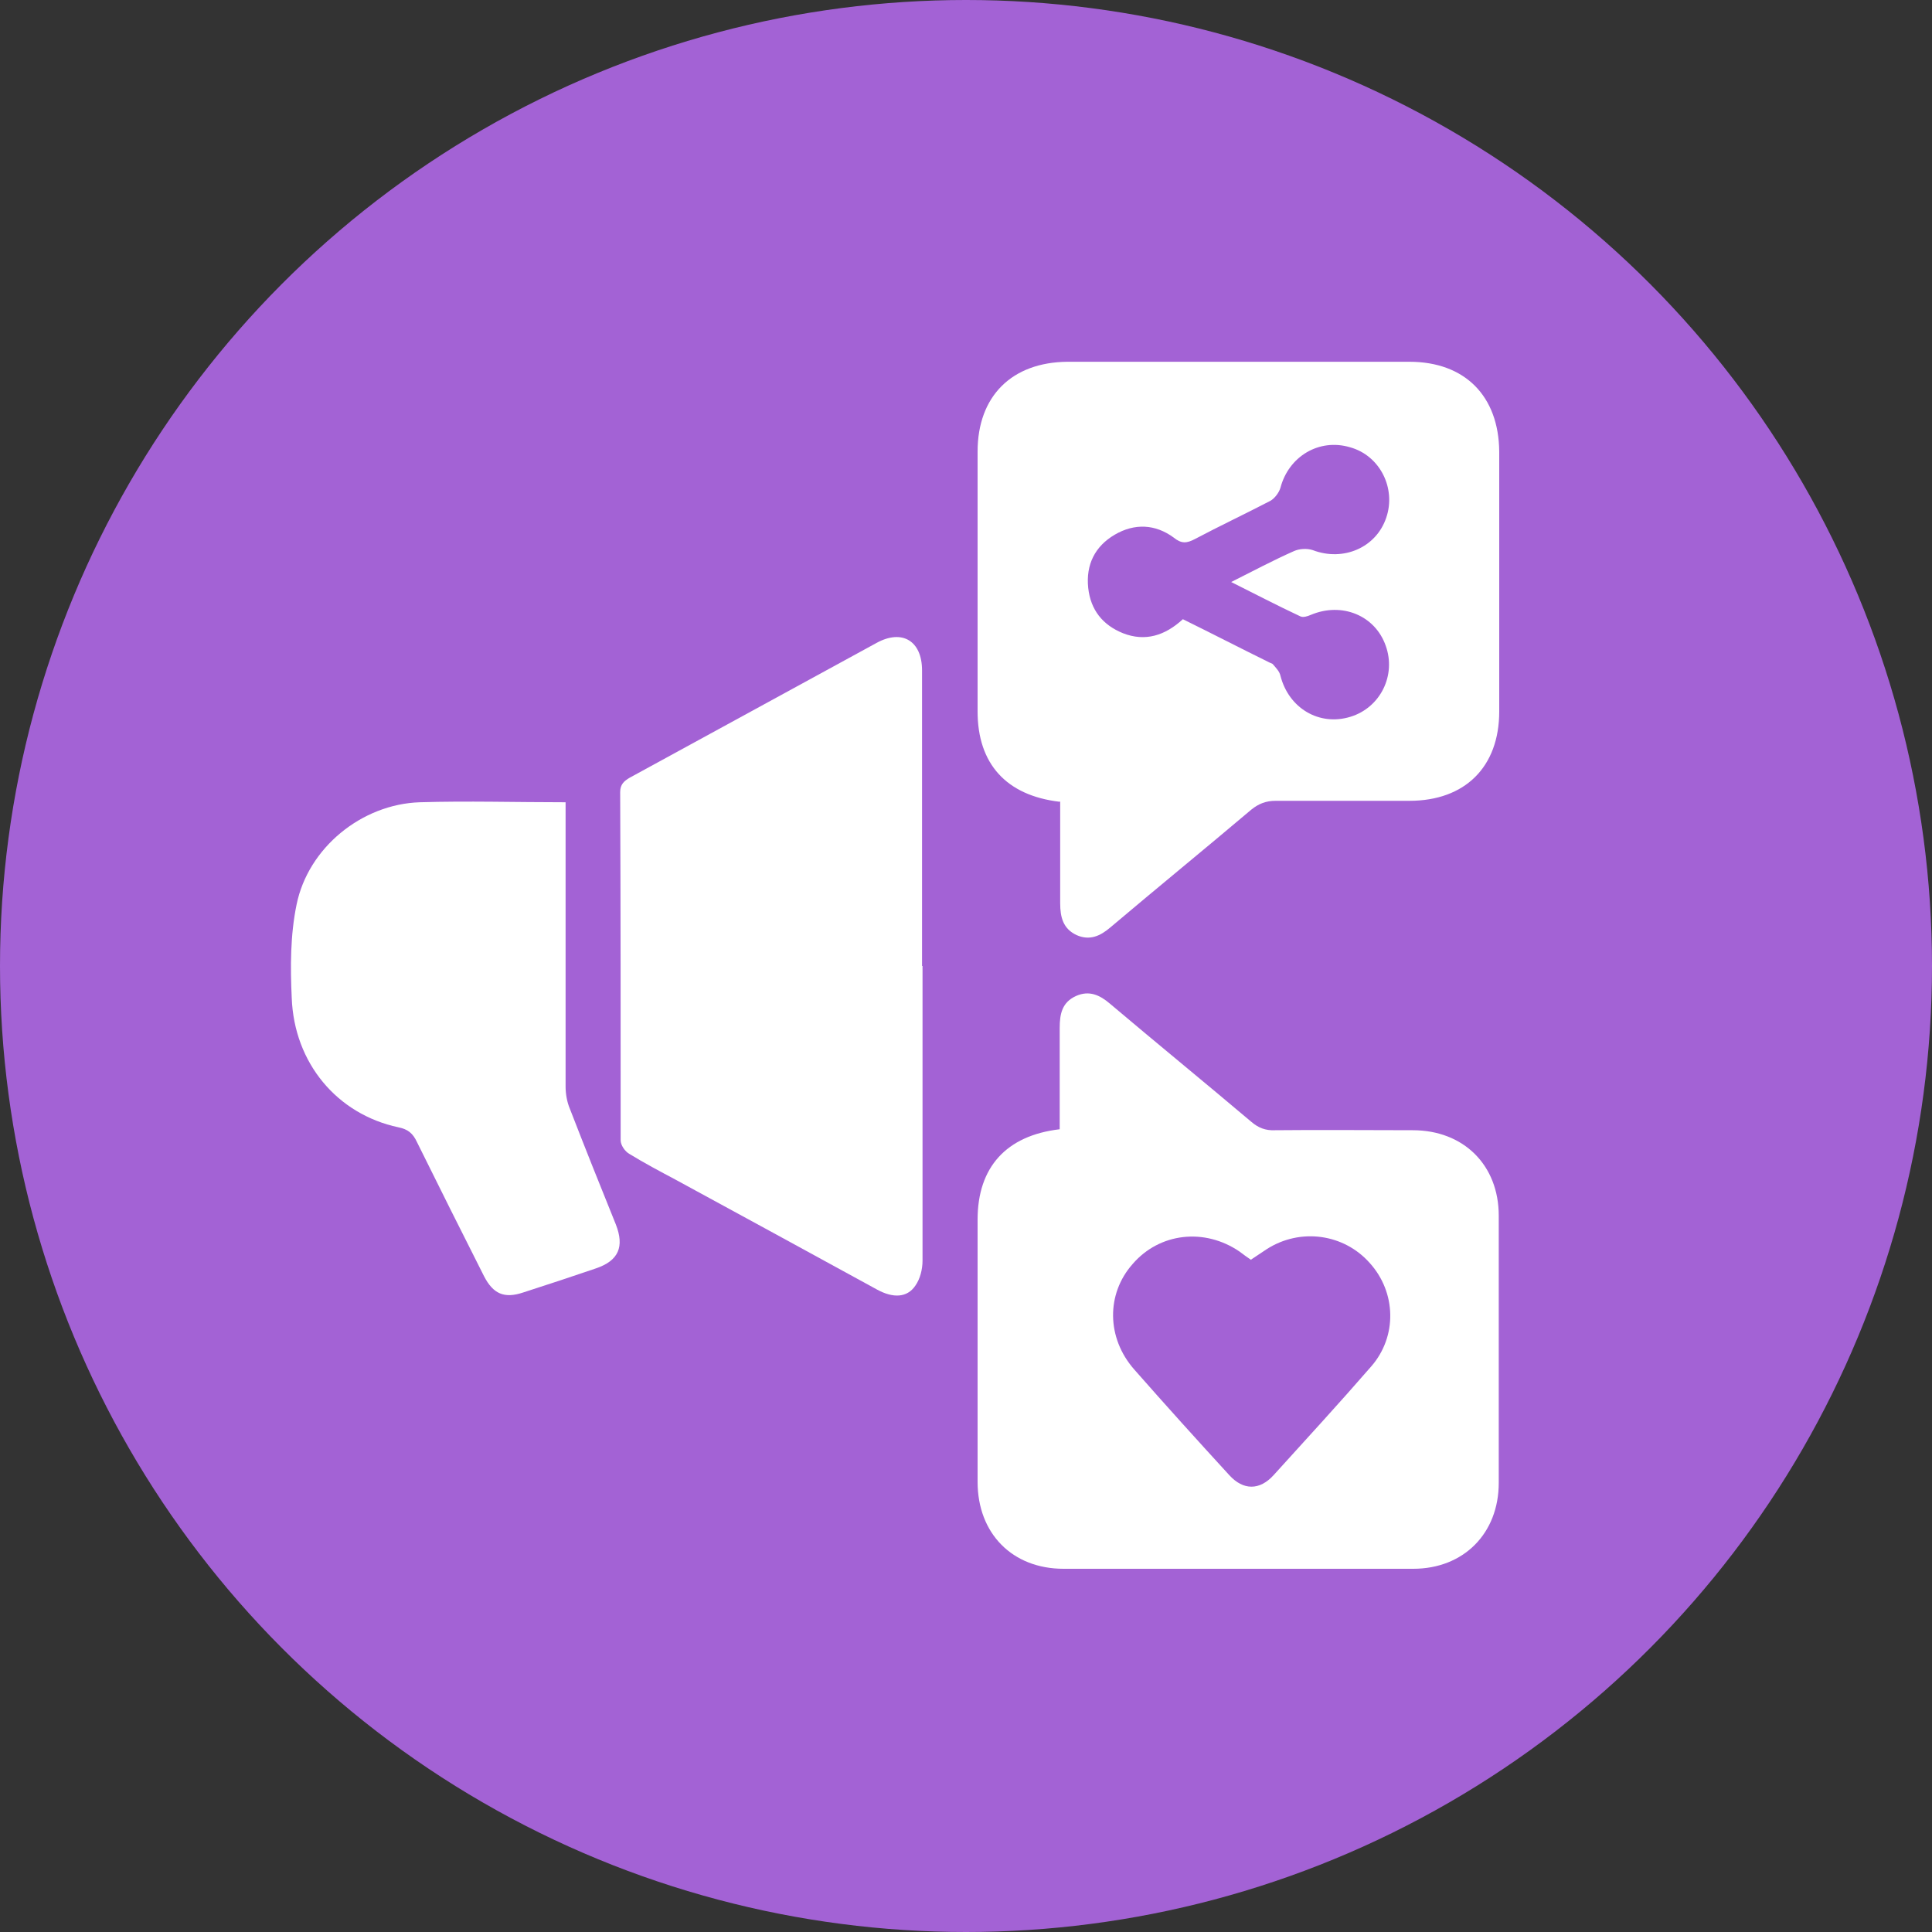 <svg xmlns="http://www.w3.org/2000/svg" id="Layer_1" data-name="Layer 1" viewBox="0 0 40 40"><rect x="0" y="0" width="40" height="40" fill="#333333" stroke="none"/><defs><style>      .cls-1 {        fill: #fff;      }      .cls-2 {        fill: #a362d5;      }    </style></defs><circle class="cls-2" cx="20" cy="20" r="20"></circle><g><path class="cls-1" d="M21.94,16.6c-1.11-.13-1.7-.79-1.7-1.87,0-1.79,0-3.58,0-5.38,0-1.15,.71-1.85,1.86-1.86,2.36,0,4.72,0,7.08,0,1.15,0,1.85,.71,1.86,1.86,0,1.79,0,3.58,0,5.38,0,1.15-.71,1.85-1.86,1.85-.92,0-1.85,0-2.77,0-.2,0-.35,.06-.5,.18-.97,.82-1.95,1.62-2.92,2.44-.21,.18-.43,.28-.7,.16-.28-.13-.34-.37-.34-.66,0-.7,0-1.4,0-2.11Zm2.55-3.78c.61,.3,1.19,.6,1.78,.89,.03,.02,.07,.02,.09,.05,.06,.07,.13,.14,.15,.23,.17,.67,.8,1.05,1.45,.85,.62-.19,.95-.86,.73-1.47-.22-.63-.91-.91-1.55-.64-.07,.03-.16,.06-.22,.03-.47-.22-.93-.46-1.43-.71,.46-.23,.87-.45,1.3-.64,.11-.05,.27-.06,.39-.02,.63,.24,1.31-.05,1.52-.67,.21-.61-.13-1.29-.75-1.46-.64-.19-1.27,.19-1.44,.84-.03,.1-.12,.22-.21,.27-.52,.27-1.05,.52-1.56,.79-.17,.09-.28,.1-.44-.03-.38-.28-.81-.3-1.22-.06-.41,.24-.6,.62-.55,1.1,.05,.46,.3,.77,.72,.94,.46,.18,.87,.05,1.24-.29Z"></path><path class="cls-1" d="M21.94,23.39c0-.71,0-1.41,0-2.11,0-.29,.05-.53,.34-.66,.27-.12,.49-.02,.7,.16,.97,.82,1.95,1.62,2.92,2.44,.15,.13,.3,.19,.5,.18,.95-.01,1.9,0,2.85,0,1.05,0,1.78,.72,1.78,1.77,0,1.84,0,3.69,0,5.53,0,1.05-.73,1.78-1.77,1.78-2.41,0-4.83,0-7.24,0-1.06,0-1.78-.73-1.78-1.8,0-1.81,0-3.62,0-5.43,0-1.08,.59-1.74,1.7-1.87Zm3.97,2.7c-.09-.06-.17-.12-.25-.18-.72-.49-1.65-.39-2.21,.26-.55,.62-.54,1.53,.03,2.18,.65,.74,1.31,1.47,1.97,2.19,.29,.32,.63,.32,.92,0,.68-.75,1.36-1.49,2.02-2.25,.54-.62,.52-1.53-.03-2.14-.54-.61-1.44-.73-2.13-.29-.11,.07-.22,.15-.33,.22Z"></path><path class="cls-1" d="M19.1,20c0,2.03,0,4.06,0,6.1,0,.18-.05,.38-.15,.52-.17,.25-.46,.26-.79,.08-1.39-.76-2.78-1.52-4.18-2.28-.32-.17-.64-.34-.95-.53-.09-.05-.18-.18-.18-.28,0-2.4,0-4.81-.01-7.21,0-.16,.08-.23,.2-.3,1.7-.93,3.41-1.86,5.11-2.79,.53-.29,.94-.04,.94,.57,0,2.04,0,4.08,0,6.12Z"></path><path class="cls-1" d="M11.71,16.6v.31c0,1.86,0,3.72,0,5.59,0,.15,.03,.32,.09,.46,.31,.8,.63,1.6,.95,2.39,.18,.46,.06,.75-.41,.91-.5,.17-1.01,.34-1.51,.5-.39,.13-.62,.03-.81-.34-.47-.93-.93-1.85-1.39-2.78-.08-.17-.18-.26-.38-.3-1.27-.27-2.16-1.33-2.21-2.68-.03-.64-.03-1.3,.1-1.93,.24-1.18,1.35-2.08,2.55-2.12,.99-.03,1.99,0,3.02,0Z"></path></g></svg>
